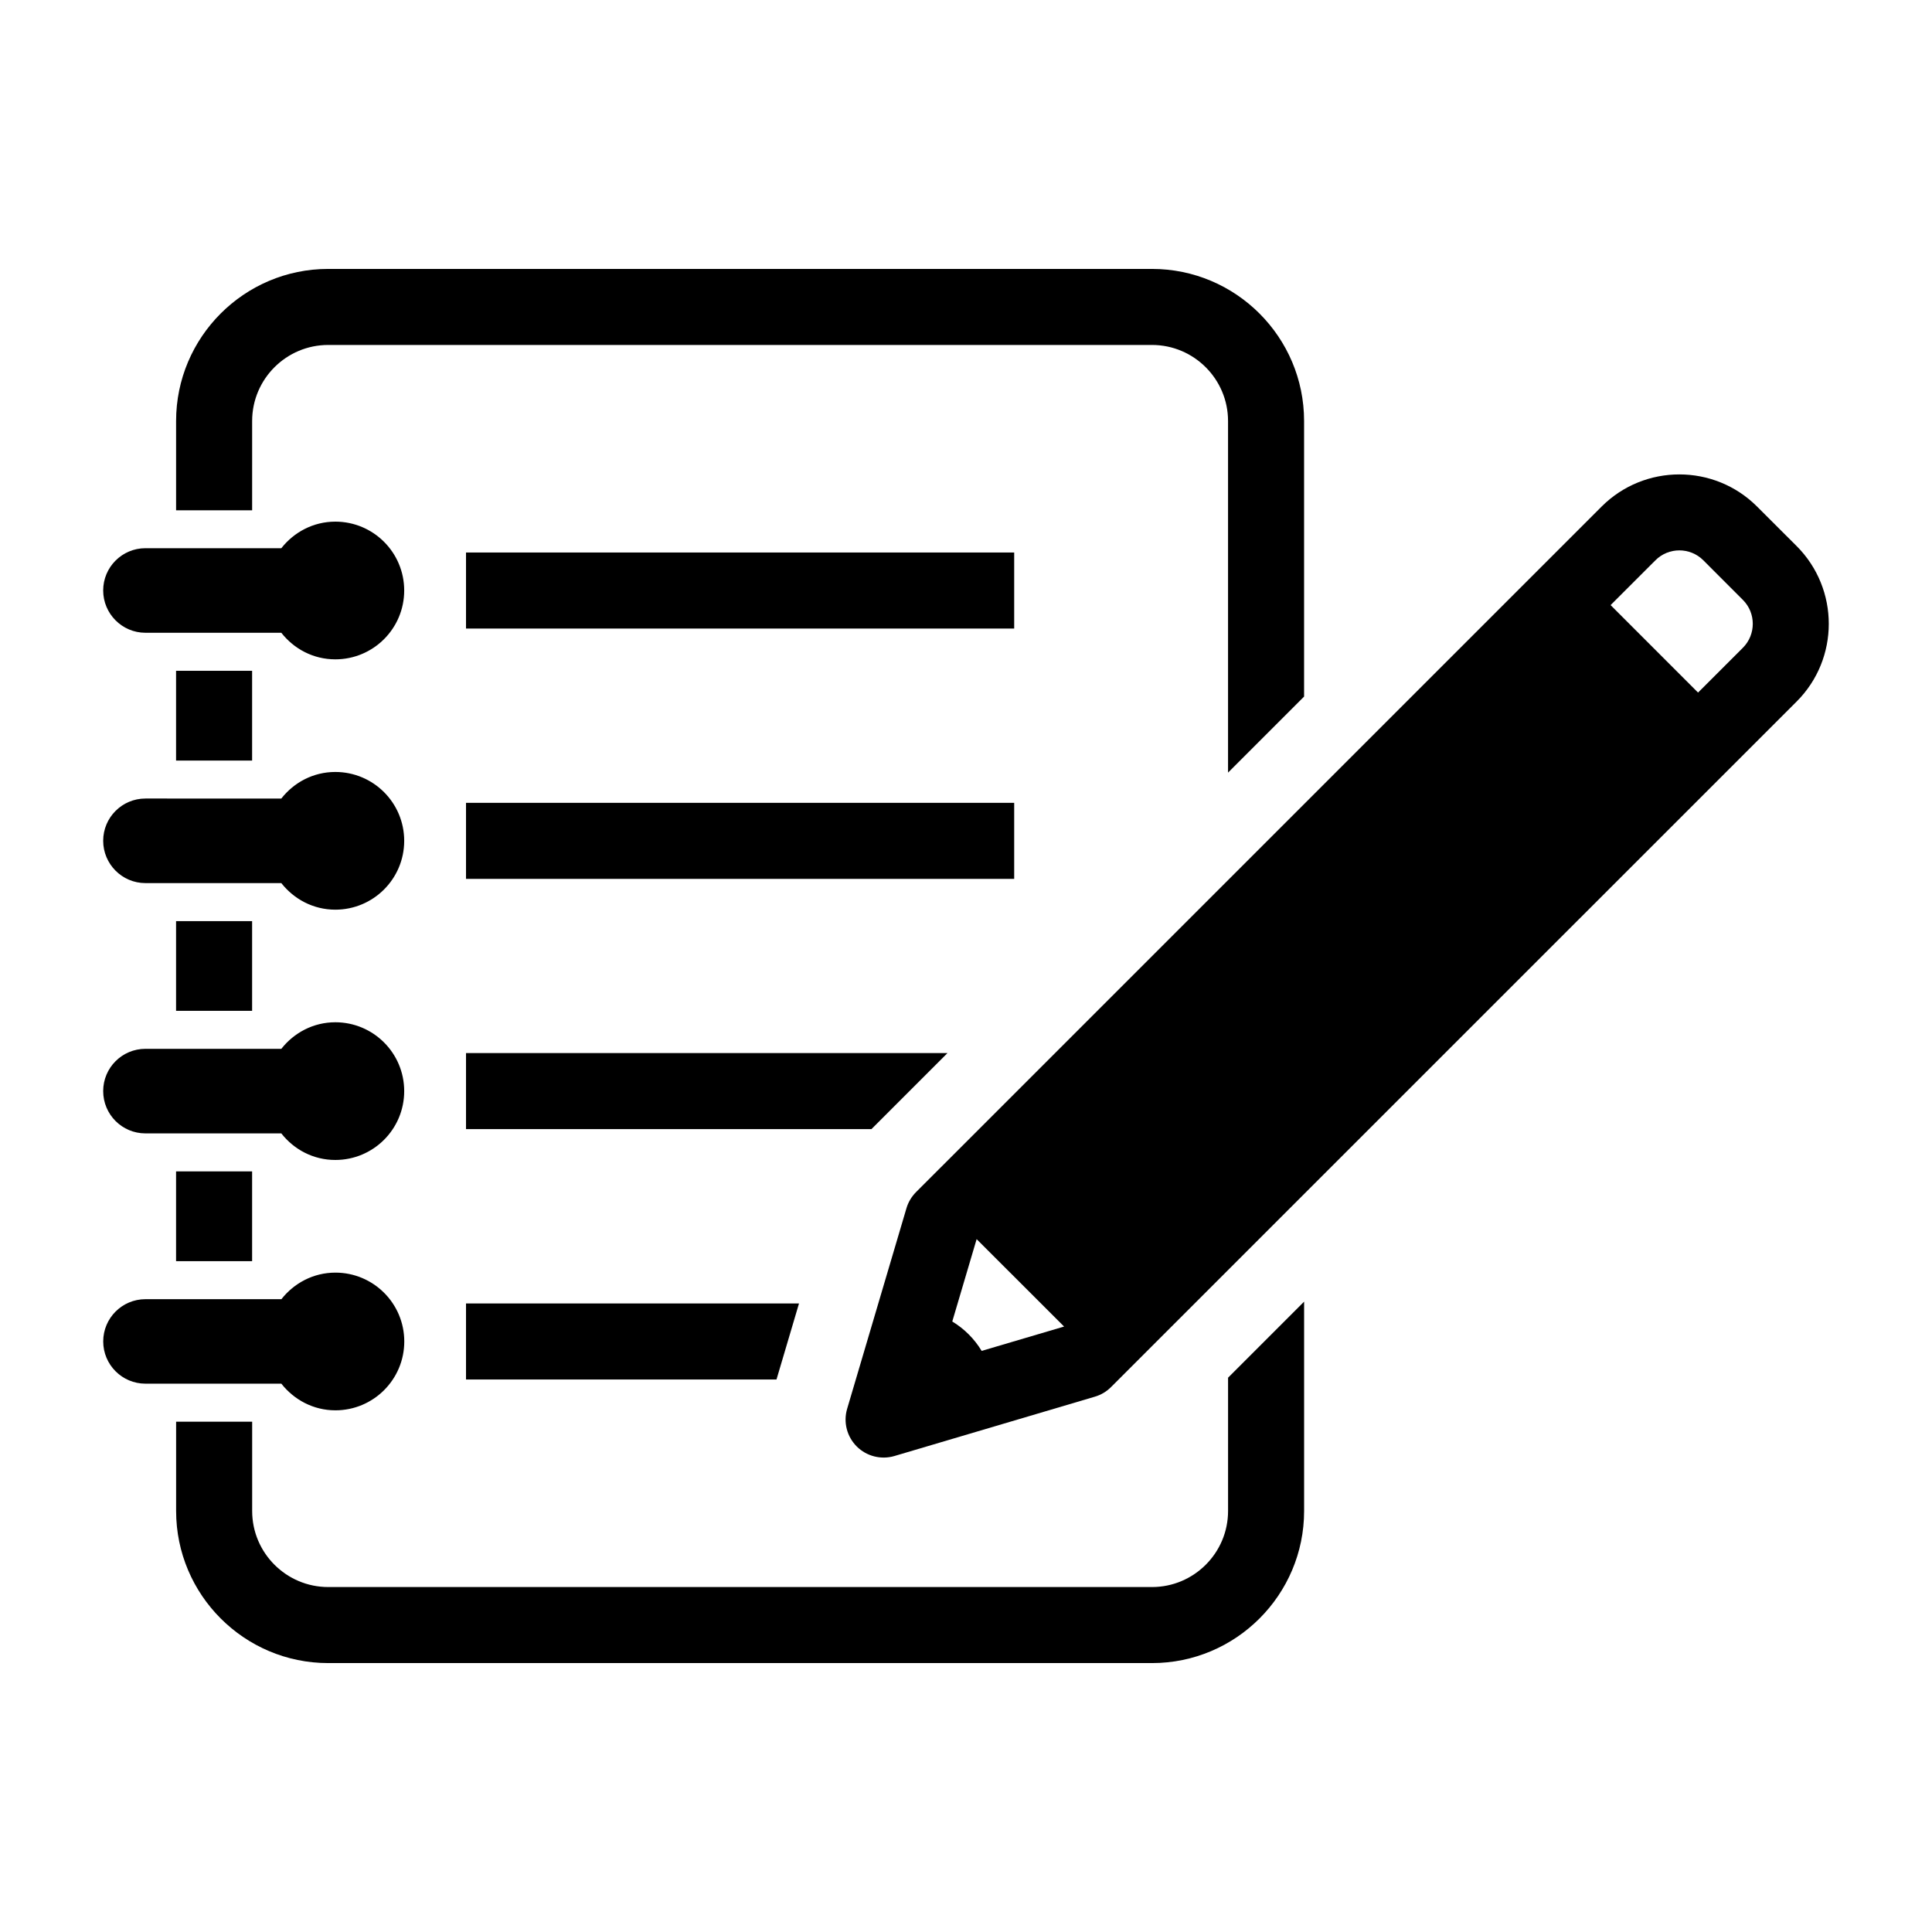 <?xml version="1.0" encoding="UTF-8"?>
<!-- Uploaded to: ICON Repo, www.iconrepo.com, Generator: ICON Repo Mixer Tools -->
<svg fill="#000000" width="800px" height="800px" version="1.1" viewBox="144 144 512 512" xmlns="http://www.w3.org/2000/svg">
 <g>
  <path d="m620.12 288.71-10.48-10.469c-11.355-11.355-29.836-11.355-41.191 0l-181.69 181.68c-1.188 1.199-2.066 2.66-2.539 4.273l-15.719 53.152c-1.047 3.547-0.07 7.356 2.539 9.977 2.609 2.602 6.438 3.578 9.984 2.539l53.133-15.73c1.613-0.473 3.082-1.34 4.273-2.539l181.7-181.68c11.355-11.348 11.355-29.828-0.004-41.203zm-215.97 213.29c-1.926-3.184-4.594-5.863-7.789-7.789l6.457-21.824 23.176 23.164zm201.73-186.33-11.879 11.871-23.176-23.184 11.879-11.871c3.496-3.508 9.191-3.508 12.695 0l10.48 10.488c3.496 3.484 3.508 9.188 0 12.695z"/>
  <path d="m182.54 311.69h36.012c3.344 4.273 8.473 7.043 14.309 7.043 10.078 0 18.258-8.172 18.258-18.246 0-10.078-8.172-18.246-18.258-18.246-5.836 0-10.965 2.793-14.309 7.043l-36.012-0.004c-6.188 0-11.195 5.019-11.195 11.195 0 6.176 5.012 11.215 11.195 11.215z"/>
  <path d="m182.54 378.03h36.012c3.344 4.254 8.473 7.043 14.309 7.043 10.078 0 18.258-8.172 18.258-18.246 0-10.078-8.172-18.246-18.258-18.246-5.836 0-10.965 2.769-14.309 7.043l-36.012-0.004c-6.188 0-11.195 5.019-11.195 11.195 0 6.18 5.012 11.215 11.195 11.215z"/>
  <path d="m182.54 444.36h36.012c3.344 4.273 8.473 7.043 14.309 7.043 10.078 0 18.258-8.152 18.258-18.246 0-10.078-8.172-18.246-18.258-18.246-5.836 0-10.965 2.793-14.309 7.043l-36.012-0.004c-6.188 0-11.195 5.019-11.195 11.195 0 6.215 5.012 11.215 11.195 11.215z"/>
  <path d="m232.88 517.75c10.078 0 18.258-8.172 18.258-18.246 0-10.078-8.172-18.246-18.258-18.246-5.836 0-10.965 2.793-14.309 7.043l-36.023-0.004c-6.188 0-11.195 5.019-11.195 11.195 0 6.176 5.008 11.195 11.195 11.195h36.012c3.348 4.262 8.484 7.062 14.32 7.062z"/>
  <path d="m190.66 388.11h20.152v23.77h-20.152z"/>
  <path d="m190.66 321.77h20.152v23.789h-20.152z"/>
  <path d="m190.66 454.43h20.152v23.789h-20.152z"/>
  <path d="m267.5 290.42h145.27v20.152h-145.27z"/>
  <path d="m267.5 356.76h145.27v20.152h-145.27z"/>
  <path d="m469.45 544.43c0 11.105-9.039 20.152-20.152 20.152h-218.32c-11.113 0-20.152-9.047-20.152-20.152v-23.66h-20.152v23.66c0 22.219 18.078 40.305 40.305 40.305h218.32c22.227 0 40.305-18.086 40.305-40.305v-55.48l-20.152 20.152z"/>
  <path d="m210.82 255.57c0-11.105 9.039-20.152 20.152-20.152h218.32c11.113 0 20.152 9.047 20.152 20.152v93.184l20.152-20.152v-73.031c0-22.219-18.078-40.305-40.305-40.305h-218.32c-22.227 0-40.305 18.086-40.305 40.305v23.66h20.152z"/>
  <path d="m395.09 423.08h-127.59v20.152h107.44z"/>
  <path d="m267.5 509.58h82.281l5.965-20.152h-88.246z"/>
 </g>
</svg>